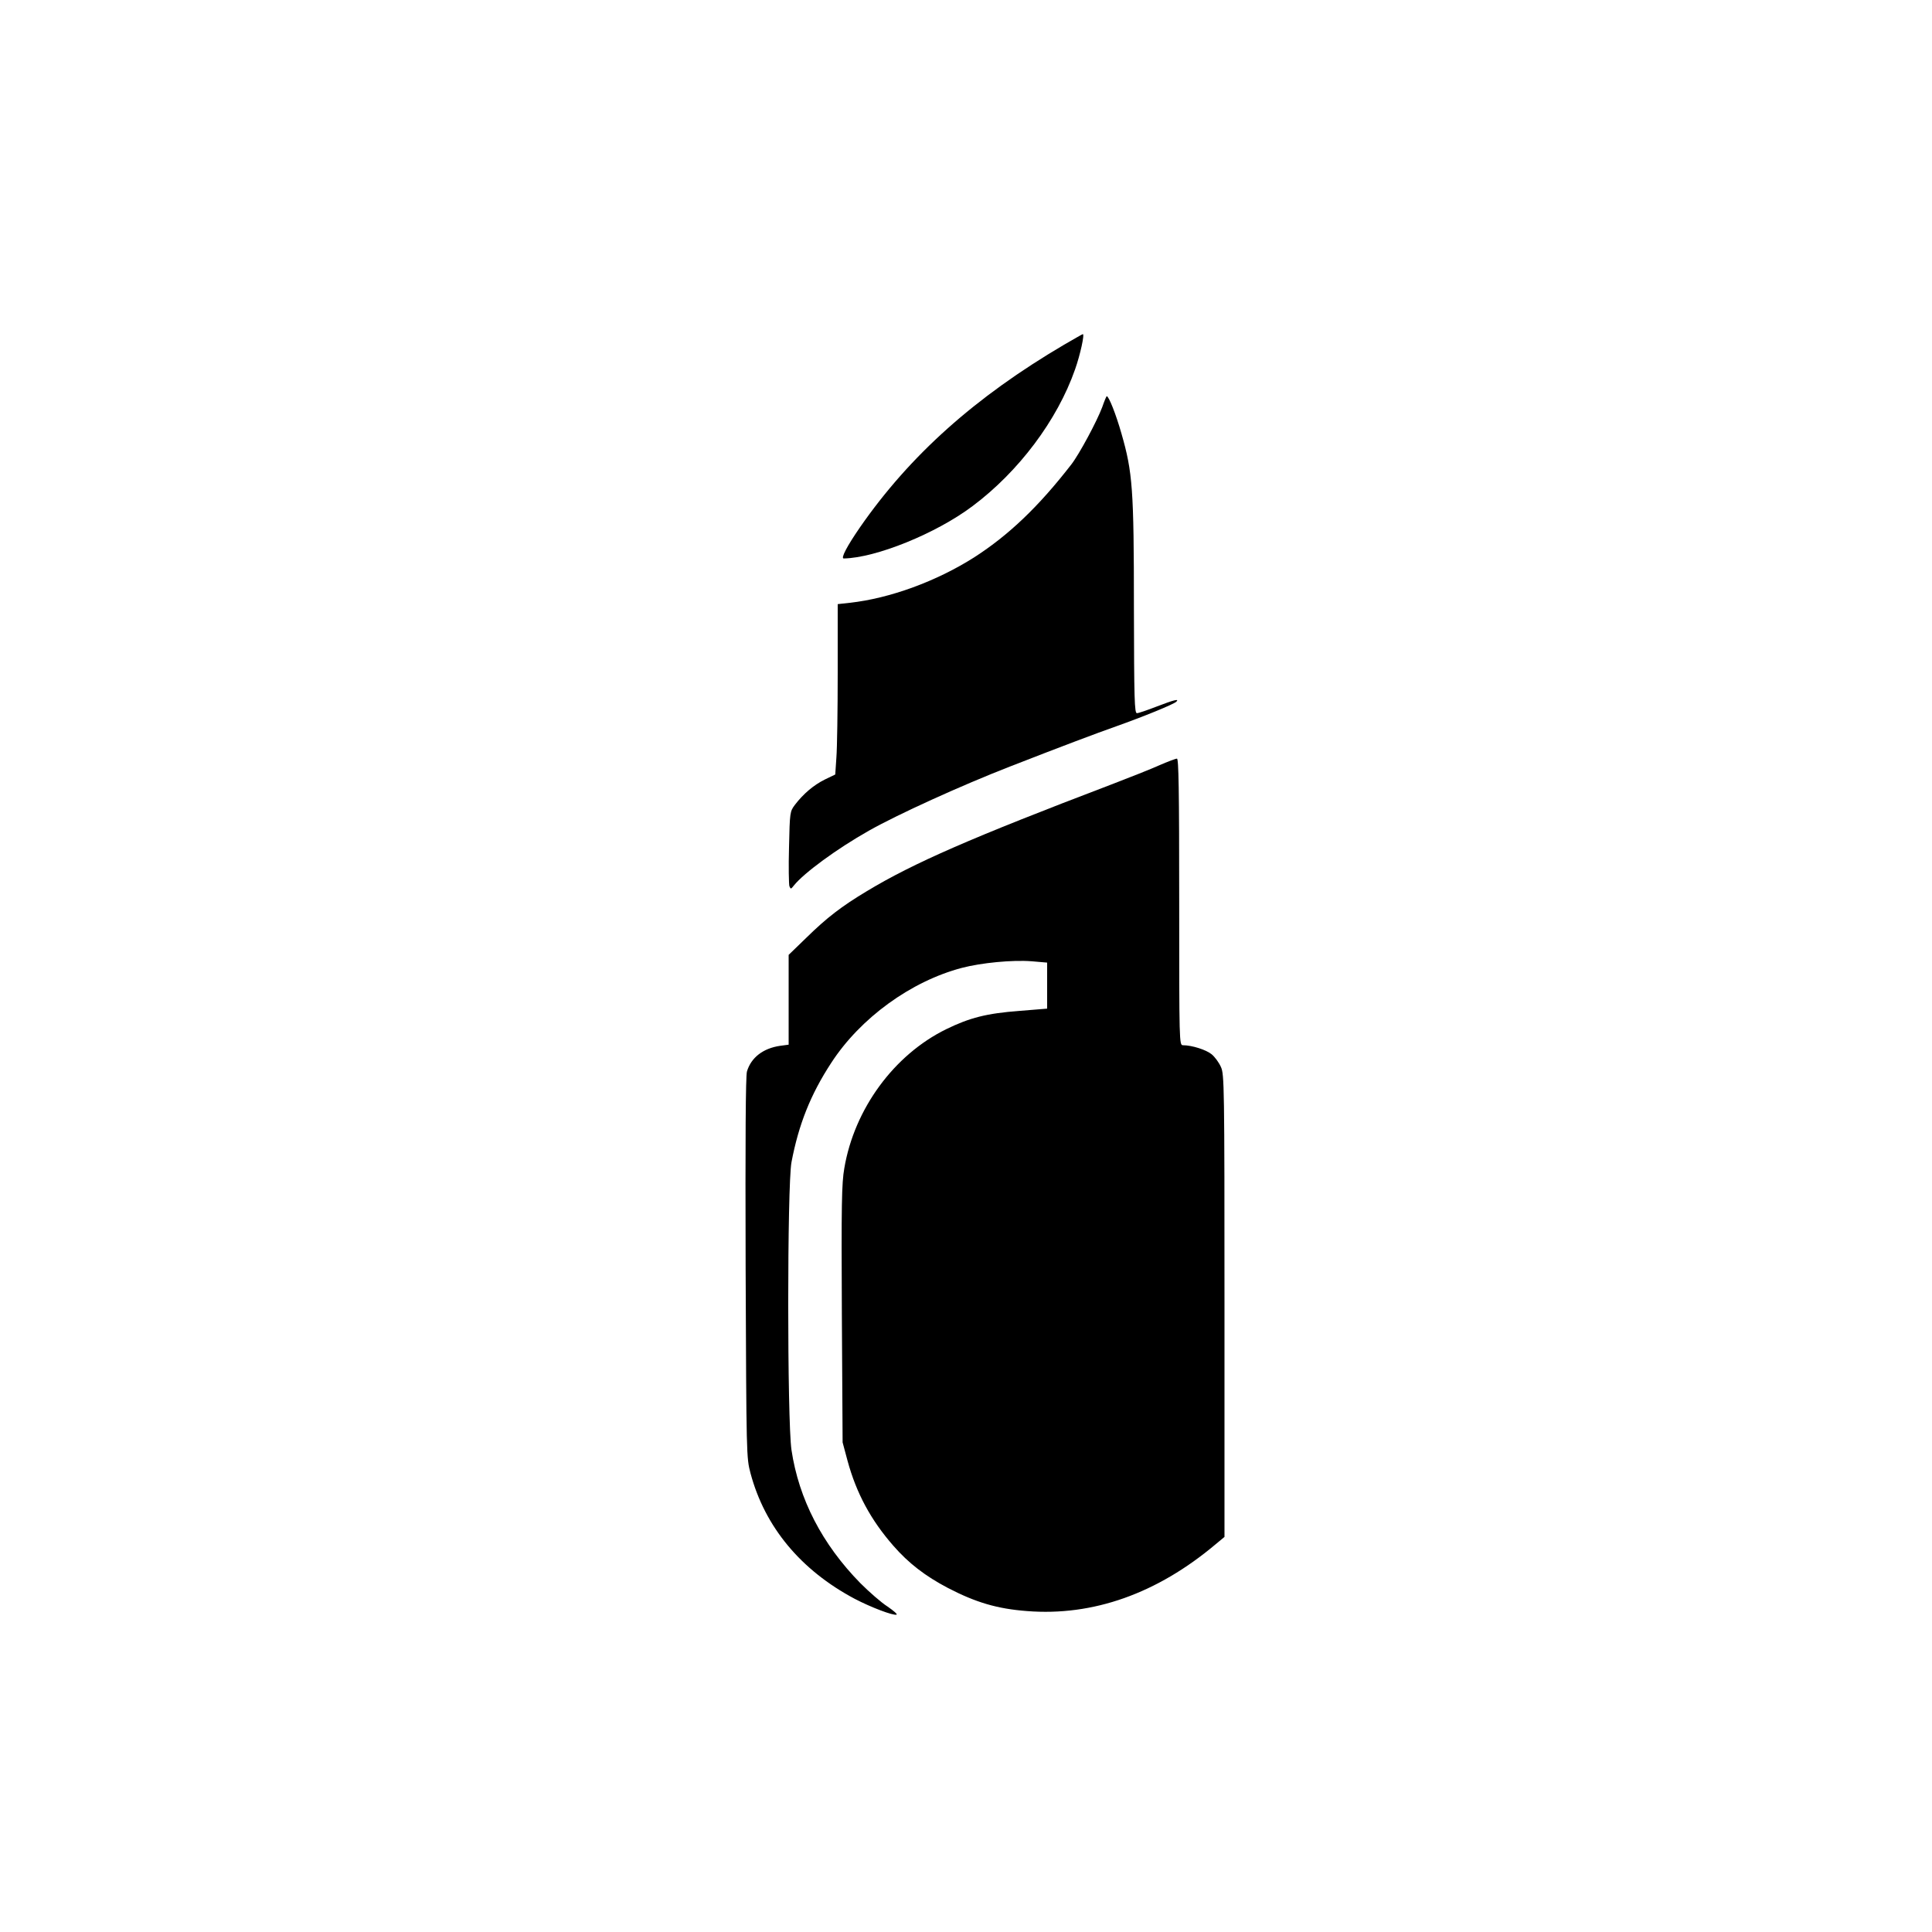 <?xml version="1.0" standalone="no"?>
<!DOCTYPE svg PUBLIC "-//W3C//DTD SVG 20010904//EN"
 "http://www.w3.org/TR/2001/REC-SVG-20010904/DTD/svg10.dtd">
<svg version="1.0" xmlns="http://www.w3.org/2000/svg"
 width="1024pt" height="1024pt" viewBox="0 0 1024 1024"
 preserveAspectRatio="xMidYMid meet">

<g transform="translate(0,1024) scale(0.1,-0.1)"
fill="#000000" stroke="none">
<path d="M5640 8413 c-471 -277 -817 -586 -1082 -968 -69 -100 -103 -165 -86
-165 170 3 489 132 682 277 245 183 450 456 544 725 27 76 52 189 41 187 -2 0
-47 -26 -99 -56z"/>
<path d="M5842 8082 c-28 -75 -122 -250 -164 -304 -173 -223 -330 -373 -513
-491 -199 -127 -449 -219 -662 -242 l-63 -7 0 -362 c0 -200 -3 -403 -7 -452
l-6 -89 -56 -27 c-58 -29 -112 -74 -158 -134 -26 -35 -27 -38 -31 -224 -3
-104 -1 -197 2 -207 7 -17 8 -16 24 4 53 66 227 194 397 290 152 86 488 239
750 341 277 108 455 175 560 212 141 50 306 117 320 131 17 17 -14 9 -105 -26
-49 -19 -96 -35 -104 -35 -13 0 -15 71 -16 560 0 629 -7 717 -66 922 -29 102
-67 198 -78 198 -2 0 -13 -26 -24 -58z"/>
<path d="M6145 6184 c-44 -20 -161 -66 -260 -104 -733 -279 -1043 -414 -1290
-563 -135 -81 -213 -141 -322 -248 l-93 -90 0 -238 0 -238 -45 -6 c-90 -13
-154 -62 -176 -136 -7 -25 -9 -355 -7 -1041 4 -1003 4 -1005 26 -1089 76 -284
266 -513 552 -665 86 -45 204 -90 222 -84 6 2 -16 21 -48 43 -33 21 -97 77
-144 124 -202 206 -326 445 -365 706 -23 158 -23 1401 0 1525 38 200 101 359
211 527 154 237 422 432 692 503 103 27 268 43 370 35 l82 -7 0 -122 0 -122
-147 -12 c-173 -13 -263 -36 -388 -97 -277 -136 -487 -423 -540 -737 -14 -80
-16 -190 -13 -773 l4 -680 26 -97 c47 -173 124 -315 243 -451 81 -93 170 -161
288 -223 150 -78 263 -111 420 -123 350 -28 690 93 1000 354 l47 39 0 1226 c0
1167 -1 1227 -19 1265 -10 23 -32 53 -49 67 -29 24 -105 48 -152 48 -20 0 -20
13 -20 760 0 602 -3 760 -12 759 -7 0 -49 -16 -93 -35z"/>
</g>
</svg>
